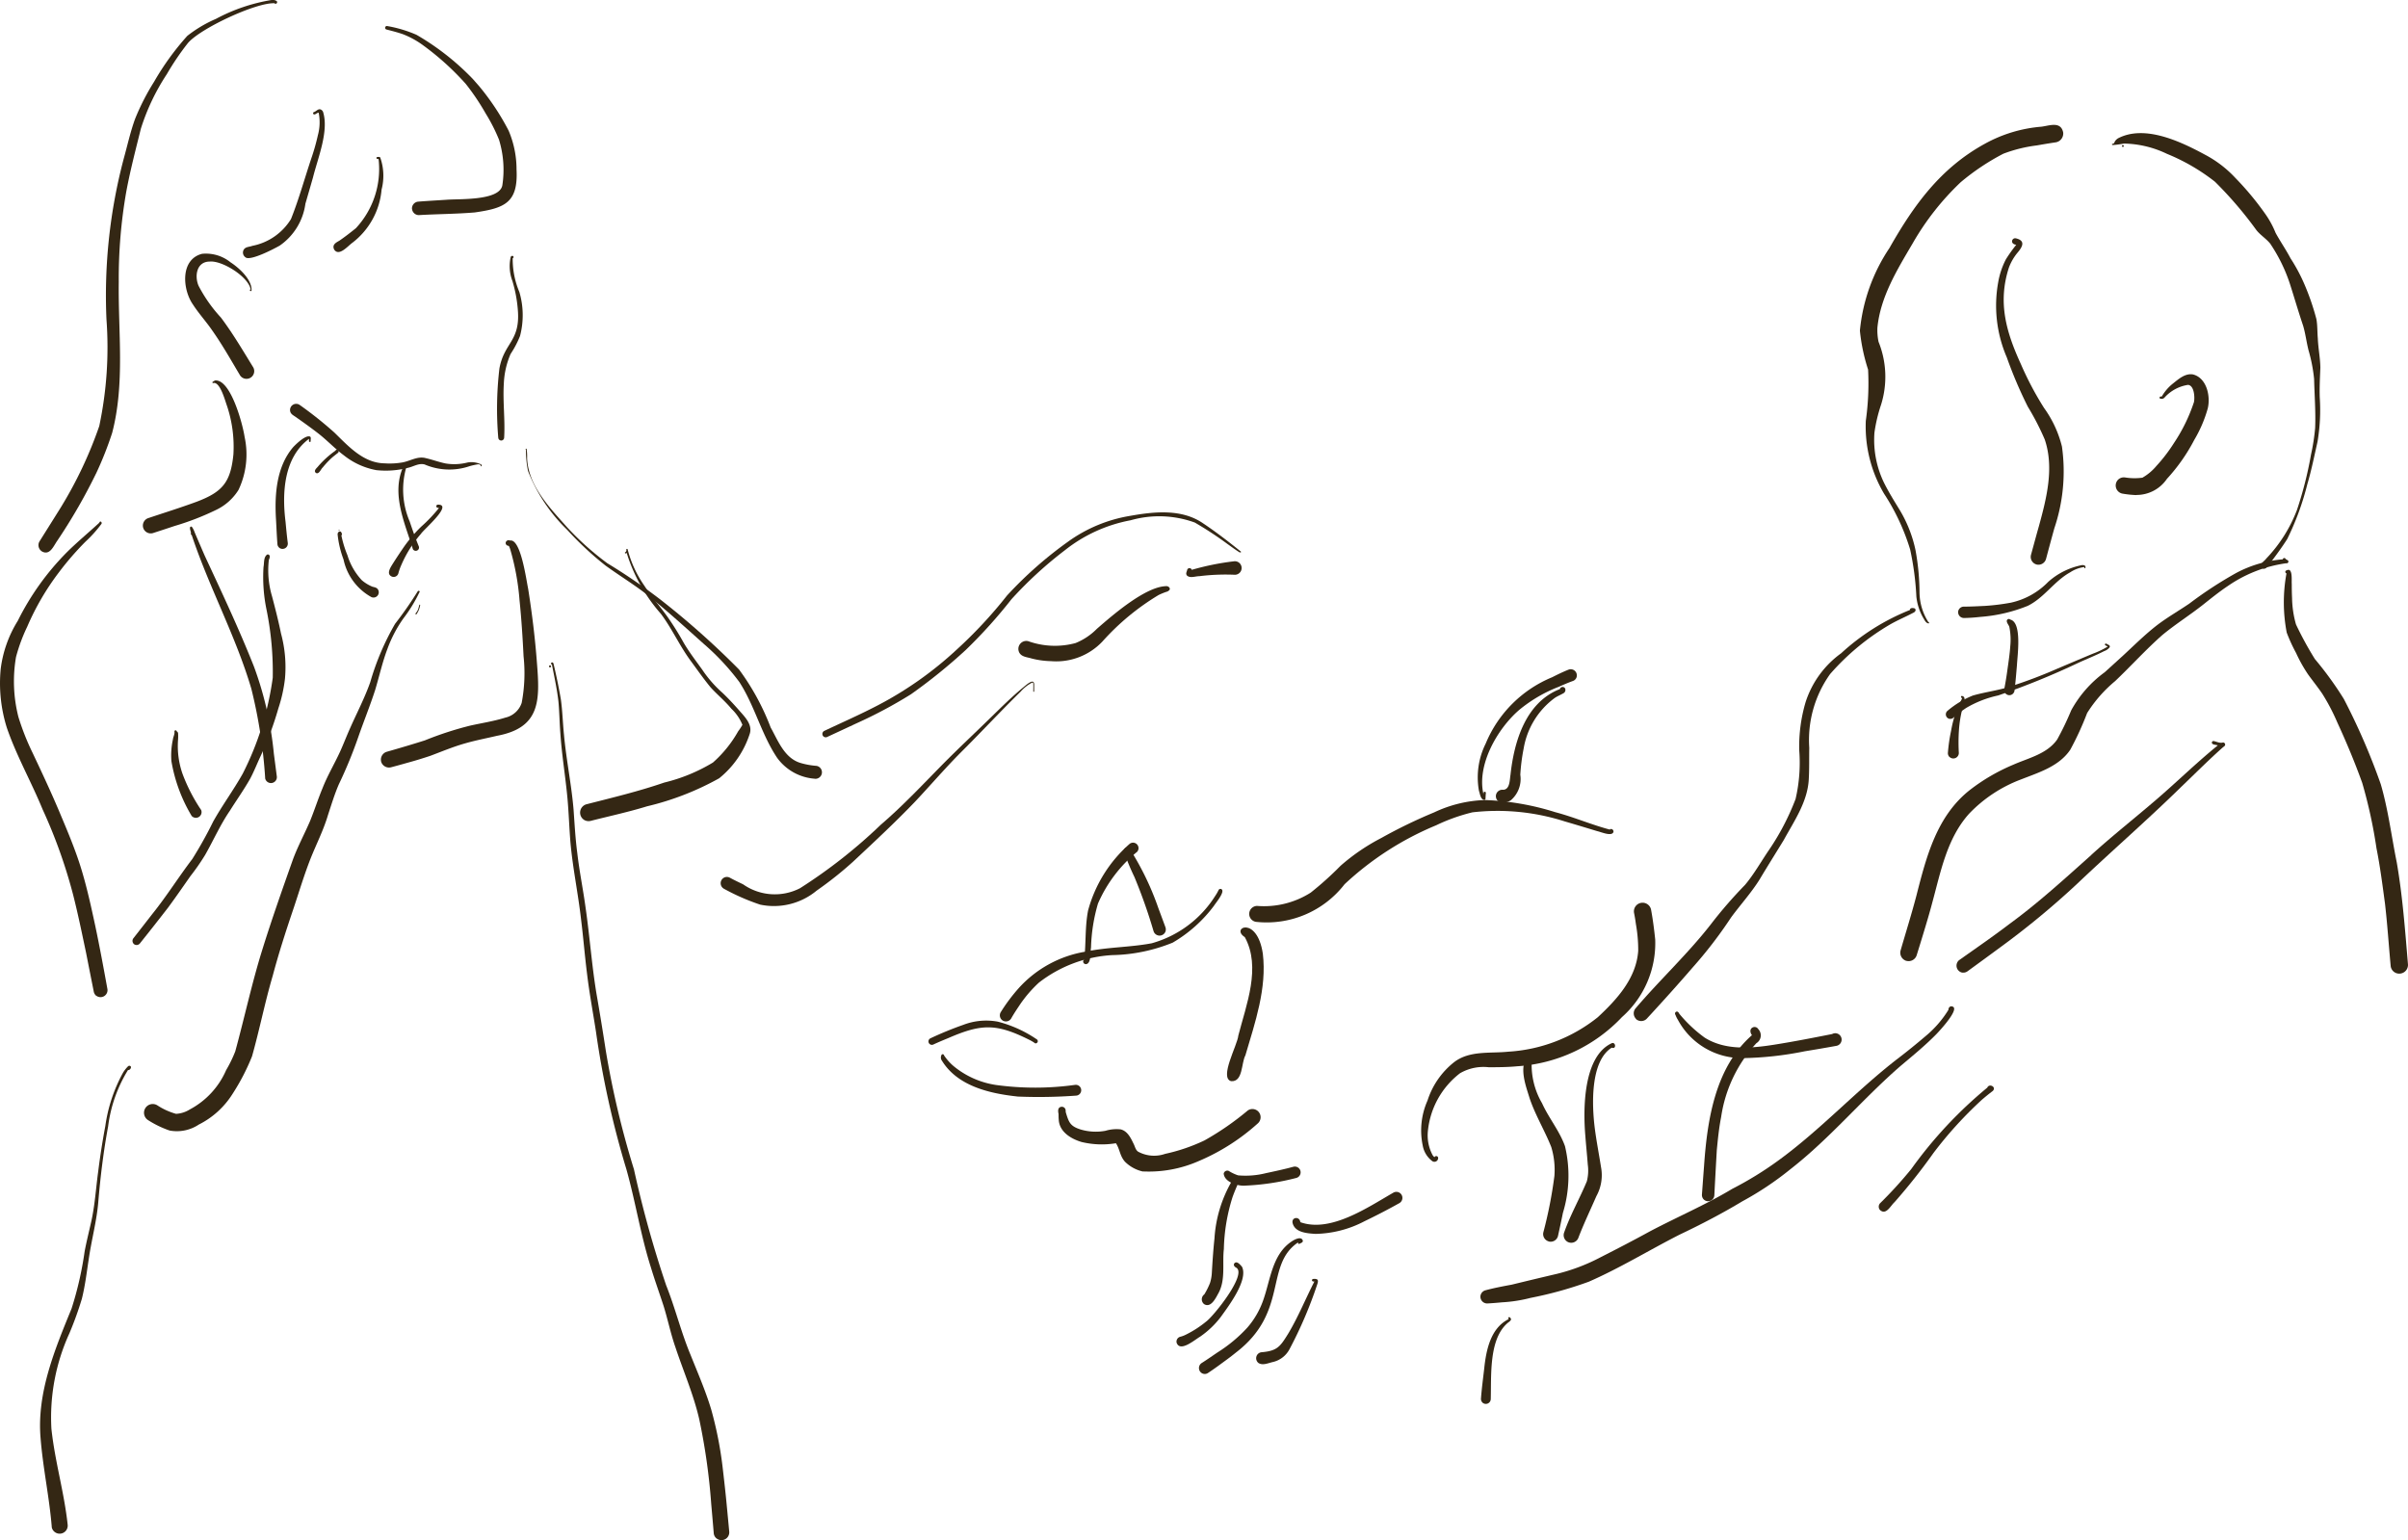 <svg xmlns="http://www.w3.org/2000/svg" xmlns:xlink="http://www.w3.org/1999/xlink" width="169.233" height="108.254" viewBox="0 0 169.233 108.254"><defs><clipPath id="a"><rect width="169.233" height="108.254" fill="none"/></clipPath></defs><g clip-path="url(#a)"><path d="M5.956,38.761a.517.517,0,0,1-.184-.7L7.2,35.784a29.057,29.057,0,0,0,2.777-5.837,26.712,26.712,0,0,0,.507-7.494A37.536,37.536,0,0,1,11.7,11.141c.259-.929.463-1.876.794-2.783a16.3,16.3,0,0,1,1.333-2.606,18.962,18.962,0,0,1,2.337-3.23,8.985,8.985,0,0,1,2.006-1.192A12.567,12.567,0,0,1,22.083,0a.509.509,0,0,1,.354.07A.109.109,0,0,1,22.468.2a.107.107,0,0,1-.178.029C21,.163,17.01,2.027,16.185,3.055A18.661,18.661,0,0,0,14.727,5.21,15.326,15.326,0,0,0,12.9,9.048c-.362,1.466-.748,2.931-1.023,4.417a35.188,35.188,0,0,0-.529,6.357c-.048,3.534.441,7.135-.463,10.6a24.208,24.208,0,0,1-1.1,2.79,39.257,39.257,0,0,1-2.768,4.808c-.259.371-.509,1.04-1.065.741" transform="translate(-3.001 0)" fill="#342714"/><path d="M36.255,26.634a.4.4,0,0,1-.142-.54c.124-.219.4-.192.608-.276a4.1,4.1,0,0,0,2.715-1.882c.579-1.451.973-2.922,1.473-4.394a14.922,14.922,0,0,0,.418-1.5,3.452,3.452,0,0,0,.057-1.575c-.13-.027-.274.208-.383.076a.088.088,0,0,1,.042-.124c.154-.044.261-.212.428-.2a.3.3,0,0,1,.225.2c.413,1.357-.38,3.248-.715,4.6-.175.615-.355,1.228-.532,1.842a4.271,4.271,0,0,1-1.8,2.938c-.412.237-2.025,1.074-2.393.841" transform="translate(-18.986 -8.539)" fill="#342714"/><path d="M31.339,46.184c-.625-1.047-1.222-2.113-1.924-3.11-.43-.64-.961-1.208-1.379-1.858-.746-1.059-.912-3.174.634-3.57a2.744,2.744,0,0,1,2,.595c.595.386,1.5,1.2,1.482,1.964-.019.1-.109.071-.122-.012a.031.031,0,0,1,.062-.008c-.107-.9-2.006-2.086-2.883-1.994-.92,0-1.078,1.009-.784,1.7A10.218,10.218,0,0,0,30,42.129c.837,1.116,1.545,2.32,2.275,3.508a.543.543,0,0,1-.937.547" transform="translate(-14.471 -19.806)" fill="#342714"/><path d="M49.547,29.806c-.165-.335.107-.482.36-.624.4-.275.784-.573,1.162-.877a6.1,6.1,0,0,0,1.6-4.829c-.009-.048-.052-.046-.092-.043a.068.068,0,0,1,0-.135c.071,0,.149-.025.206.034a3.862,3.862,0,0,1,.094,2.257,5.277,5.277,0,0,1-2.049,3.735c-.316.223-.943.991-1.281.482" transform="translate(-26.06 -12.263)" fill="#342714"/><path d="M59.053,16.747a.48.48,0,0,1,.408-.538c.166-.013.331-.027.431-.033.522-.036,1.044-.067,1.566-.1.895-.076,3.725.084,3.941-1.009a7.2,7.2,0,0,0-.233-3.214,12.145,12.145,0,0,0-.94-1.848,16.451,16.451,0,0,0-1.4-2.079A19.094,19.094,0,0,0,59.76,5.166,6.148,6.148,0,0,0,58.4,4.433c-.377-.129-.76-.227-1.146-.326a.124.124,0,0,1,.066-.24,8.891,8.891,0,0,1,2.048.614,17.992,17.992,0,0,1,3.954,3.1l.433.492a17.266,17.266,0,0,1,2.089,3.148,6.968,6.968,0,0,1,.554,2.735c.119,2.323-.826,2.707-2.929,3.009-1.311.11-2.627.112-3.939.188a.479.479,0,0,1-.473-.412" transform="translate(-30.096 -2.034)" fill="#342714"/><path d="M73.856,50.776a24.2,24.2,0,0,1,.081-4.879c.34-1.847,1.493-1.9,1.291-4.155a9.514,9.514,0,0,0-.377-1.987,2.941,2.941,0,0,1-.119-1.7.147.147,0,0,1,.111-.07.086.086,0,0,1,.027.168,5.944,5.944,0,0,0,.47,2.377,5.771,5.771,0,0,1,.044,3.093,6.86,6.86,0,0,1-.663,1.26,5.831,5.831,0,0,0-.475,2.1c-.077,1.263.1,2.525.023,3.79a.206.206,0,0,1-.411,0" transform="translate(-38.838 -20.002)" fill="#342714"/><path d="M49.076,64.594a5.123,5.123,0,0,1-2.233-1.024c-.654-.484-1.207-1.087-1.853-1.581-.524-.405-1.066-.791-1.609-1.17-.133-.085-.278-.173-.319-.337a.432.432,0,0,1,.676-.455,27.071,27.071,0,0,1,2.429,1.935c.985.961,2.031,2.129,3.5,2.16a5.276,5.276,0,0,0,1.281-.063c.549-.1,1.072-.461,1.643-.3.471.106.925.28,1.4.375a3.781,3.781,0,0,0,1.531-.069,1.527,1.527,0,0,1,.964.14c.031.031.051.077.015.115s-.076-.017-.046-.046c.012-.013-.021-.027-.026-.035a.282.282,0,0,0-.193-.045,5.412,5.412,0,0,0-.568.128,4.4,4.4,0,0,1-3.16-.119c-.415-.113-.794.158-1.19.239a6.171,6.171,0,0,1-2.241.155" transform="translate(-22.664 -31.557)" fill="#342714"/><path d="M60.151,74.9c-.566-1.828-1.516-3.862-.689-5.75a.784.784,0,0,1,.1-.153.09.09,0,0,1,.146.1h0a5.679,5.679,0,0,0,.222,3.869c.2.6.406,1.174.642,1.754a.23.23,0,0,1-.423.179" transform="translate(-31.137 -36.312)" fill="#342714"/><path d="M21.225,66.82a.557.557,0,0,1,.385-.679c1.126-.378,2.263-.732,3.378-1.143,1.826-.691,2.385-1.377,2.581-3.326a9.07,9.07,0,0,0-.447-3.4c-.139-.375-.473-1.675-.944-1.625h0c-.037.04-.117-.018-.075-.067a1.241,1.241,0,0,1,.176-.105c1.1-.109,1.948,3.086,2.076,3.966a5.816,5.816,0,0,1-.426,3.723,3.75,3.75,0,0,1-1.544,1.393A18.857,18.857,0,0,1,23.441,66.7c-.511.172-1.024.339-1.537.505a.556.556,0,0,1-.679-.385" transform="translate(-11.165 -29.733)" fill="#342714"/><path d="M6.771,110.764a.51.51,0,0,1-.185-.32q-.27-1.355-.537-2.711c-.29-1.374-.572-2.751-.919-4.111a36.342,36.342,0,0,0-2.139-5.974C2.2,95.719,1.163,93.9.483,91.924a10.44,10.44,0,0,1-.434-4.138,8.34,8.34,0,0,1,1.2-3.383,18.537,18.537,0,0,1,3.48-4.85c.706-.695,1.475-1.337,2.2-2a.276.276,0,0,0,.077-.1.065.065,0,0,1,.106-.006.123.123,0,0,1,.023.135,8.973,8.973,0,0,1-1.125,1.254,20.778,20.778,0,0,0-1.88,2.172,18.118,18.118,0,0,0-2.218,3.809,11.87,11.87,0,0,0-.787,2.131,10.134,10.134,0,0,0,.169,4.212,17.447,17.447,0,0,0,1,2.528c.639,1.354,1.276,2.709,1.858,4.088.554,1.318,1.119,2.637,1.54,4,.411,1.328.706,2.692,1,4.051.314,1.487.59,2.98.861,4.475a.492.492,0,0,1-.782.453" transform="translate(0 -40.766)" fill="#342714"/><path d="M61.687,90.432c-.052-.037.013-.09.035-.127a.841.841,0,0,0,.17-.362c.018-.058.032-.116.046-.174a.031.031,0,0,1,.059.017,1.5,1.5,0,0,1-.255.632.042.042,0,0,1-.056.015" transform="translate(-32.468 -47.252)" fill="#342714"/><path d="M23.188,125.644a7.009,7.009,0,0,1-1.506-.724.613.613,0,0,1,.619-1.059,4.716,4.716,0,0,0,1.328.606,2.016,2.016,0,0,0,.971-.311,5.683,5.683,0,0,0,2.55-2.762,9.322,9.322,0,0,0,.64-1.313c.648-2.367,1.16-4.77,1.891-7.116.66-2.123,1.4-4.222,2.142-6.318.342-.944.823-1.826,1.219-2.746.315-.771.567-1.568.888-2.337.346-.882.836-1.7,1.23-2.56.243-.535.451-1.085.692-1.622.479-1.087,1.036-2.142,1.429-3.265a18.268,18.268,0,0,1,1.743-4.093,26.14,26.14,0,0,0,1.59-2.283.075.075,0,0,1,.07-.034.062.062,0,0,1,.045.11A10.3,10.3,0,0,1,39.6,89.655,9.076,9.076,0,0,0,38.481,91.8c-.355.936-.568,1.916-.857,2.873-.354,1.1-.791,2.171-1.171,3.263.006-.018.01-.031.016-.047a31.768,31.768,0,0,1-1.406,3.432c-.3.7-.521,1.431-.759,2.154-.312,1.055-.815,2.033-1.221,3.052-.476,1.214-.82,2.39-1.231,3.607-.518,1.531-1.013,3.07-1.429,4.632-.551,1.869-.925,3.784-1.453,5.657a15.275,15.275,0,0,1-1.367,2.638,5.949,5.949,0,0,1-2.378,2.162,2.78,2.78,0,0,1-2.037.419" transform="translate(-11.257 -46.179)" fill="#342714"/><path d="M19.775,109.7a.3.3,0,0,1-.053-.409q.668-.853,1.332-1.709c1-1.242,1.848-2.6,2.813-3.868a29.256,29.256,0,0,0,1.469-2.635c.643-1.15,1.431-2.215,2.075-3.364a21.155,21.155,0,0,0,2.11-6.745,21.964,21.964,0,0,0-.435-4.768,11.293,11.293,0,0,1-.214-3.013c.057-.288-.008-.672.247-.869a.128.128,0,0,1,.15.027c.092.092.017.248-.023.346a6.4,6.4,0,0,0,.225,2.559c.228.865.45,1.73.629,2.607a9.035,9.035,0,0,1,.28,3.174,10.353,10.353,0,0,1-.467,2.1,22.839,22.839,0,0,1-1.259,3.378c-.243.516-.449,1.05-.719,1.554-.44.781-.962,1.512-1.438,2.271-.668.978-1.144,2.066-1.729,3.093a15.732,15.732,0,0,1-1.035,1.489c-.521.744-1.036,1.491-1.576,2.222q-.977,1.261-1.974,2.508a.3.3,0,0,1-.409.053" transform="translate(-10.352 -43.337)" fill="#342714"/><path d="M26.84,114.412a11.07,11.07,0,0,1-1.415-3.841,5.257,5.257,0,0,1,.107-1.526c.023-.184.136-.37.106-.55a.079.079,0,1,1,.158-.015.182.182,0,0,1,.1.168,3.112,3.112,0,0,1-.006.446,5.926,5.926,0,0,0,.317,2.376,12.143,12.143,0,0,0,1.311,2.544.4.4,0,0,1-.681.4" transform="translate(-13.379 -57.078)" fill="#342714"/><path d="M41.177,72.606a.358.358,0,0,1-.14-.242c-.044-.58-.068-1.161-.1-1.742-.109-1.75.024-3.727,1.219-5.11.21-.218.869-.857,1.172-.728.1.069.025.216.048.318a.061.061,0,0,1-.122,0c0-.053,0-.1,0-.157-1.774,1.326-1.9,3.8-1.648,5.818.046.5.093,1,.158,1.5a.372.372,0,0,1-.592.343" transform="translate(-21.539 -34.099)" fill="#342714"/><path d="M46.8,68.377c-.18-.163.084-.341.179-.472a6.674,6.674,0,0,1,1.2-1.083.12.12,0,0,1,.23.044.146.146,0,0,1-.042.1c-.18.146-.369.282-.536.444a5.9,5.9,0,0,0-.539.586c-.144.122-.265.527-.5.38" transform="translate(-24.606 -35.144)" fill="#342714"/><path d="M50.263,78.644a.031.031,0,1,1,.062,0,.031.031,0,0,1-.062,0" transform="translate(-26.464 -41.39)" fill="#342714"/><path d="M52.5,83.507a3.953,3.953,0,0,1-1.969-2.65,7.049,7.049,0,0,1-.415-1.753c-.013-.205.227-.326.288-.083a.115.115,0,0,1-.024.146,7.68,7.68,0,0,0,.427,1.395,4.474,4.474,0,0,0,1.009,1.753,2.786,2.786,0,0,0,.745.456c.147.04.321.059.4.213a.369.369,0,0,1-.459.523" transform="translate(-26.388 -41.534)" fill="#342714"/><path d="M57.974,79.984c-.5-.183-.1-.705.073-.992.268-.421.513-.788.792-1.189a10.341,10.341,0,0,1,1.152-1.338,10.572,10.572,0,0,0,1.259-1.323c-.082,0-.19-.014-.189-.118,0-.137.163-.119.259-.1.727.154-1.163,1.75-1.341,2.042a8.258,8.258,0,0,0-1.363,2.153,3.793,3.793,0,0,0-.224.626.342.342,0,0,1-.417.236" transform="translate(-30.396 -39.442)" fill="#342714"/><path d="M98.338,89.8a3.578,3.578,0,0,1-2.647-1.474c-1.114-1.664-1.573-3.668-2.665-5.34a16.817,16.817,0,0,0-2.464-2.642c-1.132-1.012-2.254-2.032-3.422-3-1.091-.945-2.333-1.677-3.5-2.521a22.536,22.536,0,0,1-2.711-2.529,11.651,11.651,0,0,1-2.741-4.121,7.016,7.016,0,0,1-.146-1.5.031.031,0,0,1-.022-.045.04.04,0,0,1,.068-.009,3.674,3.674,0,0,1,.035.655c.084,1.955,1.606,3.5,2.838,4.882a20.054,20.054,0,0,0,2.8,2.5A41.335,41.335,0,0,1,87.48,77.2a57.73,57.73,0,0,1,5.539,4.927A17.009,17.009,0,0,1,95.24,86.2c.523.934.957,2.129,2.068,2.484a5.336,5.336,0,0,0,1.154.213.458.458,0,0,1-.125.907" transform="translate(-41.078 -35.067)" fill="#342714"/><path d="M122.081,91.712a.237.237,0,0,1,.125-.307c1.248-.59,2.513-1.145,3.736-1.783A25.385,25.385,0,0,0,131.5,85.7a31.709,31.709,0,0,0,3.551-3.818,27.813,27.813,0,0,1,4.284-3.776,10.313,10.313,0,0,1,4.376-1.813c1.693-.3,3.614-.5,5.107.527.9.6,1.758,1.263,2.6,1.94.026.02.035.023.056.043a.039.039,0,0,1-.027.065.207.207,0,0,1-.123-.044c-.272-.173-.531-.367-.794-.553a25,25,0,0,0-2.293-1.505,7.332,7.332,0,0,0-4.513-.159,10.528,10.528,0,0,0-4.626,2.112,27.94,27.94,0,0,0-3.74,3.431,34.92,34.92,0,0,1-3.228,3.581,38.441,38.441,0,0,1-3.834,3.1,32.3,32.3,0,0,1-3.863,2.06q-1.021.478-2.045.951a.236.236,0,0,1-.307-.125" transform="translate(-64.267 -40.038)" fill="#342714"/><path d="M109.756,116.862a15.226,15.226,0,0,1-2.575-1.129.444.444,0,0,1,.105-.805.45.45,0,0,1,.34.044c.3.164.612.312.922.461a3.882,3.882,0,0,0,3.992.275,36.425,36.425,0,0,0,5.689-4.472c1.576-1.351,2.99-2.868,4.445-4.344,1.111-1.117,2.264-2.191,3.389-3.295.684-.666,1.363-1.339,2.1-1.95.215-.167.864-.806.838-.219,0,.147,0,.294,0,.441a.029.029,0,0,1-.031.03c-.047,0-.027-.06-.031-.088,0-.163.007-.327,0-.484a.085.085,0,0,0-.062-.083,2.688,2.688,0,0,0-.819.636c-1.417,1.386-2.766,2.84-4.171,4.239-1.128,1.13-2.167,2.344-3.261,3.507-1.4,1.46-2.88,2.835-4.355,4.215a25.654,25.654,0,0,1-2.557,2.033,4.707,4.707,0,0,1-3.952.988" transform="translate(-56.32 -53.275)" fill="#342714"/><path d="M86.3,120.27a.07.07,0,1,1,.07.07.071.071,0,0,1-.07-.07" transform="translate(-45.436 -63.286)" fill="#342714"/><path d="M81.491,98.842a.07.07,0,1,1,.07.07.071.071,0,0,1-.07-.07" transform="translate(-42.906 -52.004)" fill="#342714"/><path d="M93.428,159.915a.534.534,0,0,1-.208-.359q-.085-1.028-.177-2.056a43.977,43.977,0,0,0-.843-5.973c-.4-1.741-1.119-3.384-1.679-5.075-.334-.955-.532-1.95-.835-2.914-.29-.892-.61-1.774-.881-2.673-.718-2.253-1.079-4.6-1.716-6.876a64.384,64.384,0,0,1-2.143-9.673c-.21-1.368-.469-2.73-.632-4.106-.161-1.273-.262-2.552-.421-3.824-.206-1.811-.585-3.6-.746-5.413-.085-1.032-.116-2.066-.21-3.1-.141-1.531-.4-3.05-.5-4.585-.058-.742-.064-1.487-.136-2.229-.1-.87-.289-1.726-.456-2.584a.064.064,0,0,1-.046-.108.076.076,0,0,1,.112-.019.25.25,0,0,1,.041.049c.2.835.375,1.678.521,2.525.117.83.136,1.67.221,2.5.16,1.758.528,3.511.674,5.268.072,1.01.125,2.025.259,3.029.148,1.3.413,2.574.587,3.867.288,2,.433,4.019.76,6.014q.349,2,.656,4.006a63.037,63.037,0,0,0,1.981,8.357,77.087,77.087,0,0,0,2.261,8.142c.643,1.609,1.049,3.3,1.718,4.9.506,1.265,1.053,2.518,1.447,3.824a26.53,26.53,0,0,1,.793,3.964c.114.973.225,1.945.315,2.92q.082.845.16,1.691a.559.559,0,0,1-.109.408.55.55,0,0,1-.766.1" transform="translate(-43.057 -51.773)" fill="#342714"/><path d="M6.767,190.623c-.172-2.107-.628-4.181-.79-6.289-.257-3.163,1.008-6.192,2.18-9.055a24.2,24.2,0,0,0,.922-4.034c.129-.674.295-1.34.446-2.01.273-1.181.34-2.394.505-3.593q.2-1.6.5-3.192a10.959,10.959,0,0,1,1.244-3.753,2.417,2.417,0,0,1,.348-.445.135.135,0,0,1,.168-.024c.124.084-.042.318-.163.277a9.875,9.875,0,0,0-1.4,3.973c-.322,1.729-.535,3.476-.684,5.228-.107,1.4-.492,2.762-.686,4.152-.14.912-.25,1.831-.474,2.727a24.056,24.056,0,0,1-.875,2.424,14.217,14.217,0,0,0-1.266,6.713c.245,2.3.9,4.467,1.143,6.747a.567.567,0,0,1-1.123.154" transform="translate(-3.129 -83.299)" fill="#342714"/><path d="M86.391,100.531a.608.608,0,0,1,.144-1.1c1.836-.47,3.682-.91,5.475-1.528a12.089,12.089,0,0,0,3.426-1.408A8.451,8.451,0,0,0,97.209,94.3a4.074,4.074,0,0,0,.3-.456,3.22,3.22,0,0,0-.776-1.131c-.446-.547-1-.994-1.469-1.513-.472-.577-.9-1.184-1.341-1.787-.806-1.069-1.344-2.308-2.149-3.378a11.652,11.652,0,0,1-2.4-4.28.25.25,0,0,1-.053.038c-.053.027-.1-.051-.047-.079a.155.155,0,0,0,.073-.185c0-.065.094-.069.1-.007,0,.015.005.029.007.036a7.853,7.853,0,0,0,1.152,2.491c.507.79,1.124,1.477,1.663,2.24a20.155,20.155,0,0,1,1.11,1.783c.394.67.849,1.26,1.3,1.886A8.419,8.419,0,0,0,96.1,91.588c.405.383.784.792,1.152,1.21.392.457.977,1,.777,1.66A6.626,6.626,0,0,1,95.876,97.6a19.672,19.672,0,0,1-5.071,1.971c-1.3.4-2.631.686-3.949,1.021a.618.618,0,0,1-.465-.061" transform="translate(-45.332 -42.898)" fill="#342714"/><path d="M153.425,92.285a5.951,5.951,0,0,1-1.358-.19c-.295-.094-.676-.1-.85-.4a.558.558,0,0,1,.625-.813,5.569,5.569,0,0,0,3.321.132,4.45,4.45,0,0,0,1.5-1c1.1-.959,3.461-3.016,4.92-3,.125.015.272.147.178.273a.423.423,0,0,1-.235.133,4.932,4.932,0,0,0-.526.218,17.084,17.084,0,0,0-3.94,3.26,4.463,4.463,0,0,1-3.633,1.386" transform="translate(-79.576 -45.815)" fill="#342714"/><path d="M176.119,84.309c-.109-.134-.006-.255.018-.393a.168.168,0,0,1,.322,0,18.413,18.413,0,0,1,2.968-.6.475.475,0,1,1,.064.946,14.913,14.913,0,0,0-2.5.1c-.279,0-.647.162-.875-.049" transform="translate(-92.702 -43.864)" fill="#342714"/><path d="M280.866,53.573c-.187-.031-.265-.25-.359-.392a3.777,3.777,0,0,1-.478-1.493,20.044,20.044,0,0,0-.437-3.306,15.252,15.252,0,0,0-1.827-3.912,9.28,9.28,0,0,1-1.289-5.133,18.821,18.821,0,0,0,.16-3.6A12.955,12.955,0,0,1,276.061,33a12.555,12.555,0,0,1,2.072-5.8c1.72-3.028,3.583-5.616,6.7-7.33a9.847,9.847,0,0,1,3.983-1.205c.565-.071,1.361-.4,1.53.4a.627.627,0,0,1-.531.7c-.445.065-.888.141-1.331.218a10.033,10.033,0,0,0-2.346.583,16.3,16.3,0,0,0-2.991,2,18.724,18.724,0,0,0-3.378,4.3c-1.083,1.844-2.269,3.757-2.478,5.931a3.966,3.966,0,0,0,.081.989,6.575,6.575,0,0,1,.172,4.433,10.767,10.767,0,0,0-.462,1.957,6.912,6.912,0,0,0,.666,3.5c.31.625.676,1.222,1.041,1.816a9.125,9.125,0,0,1,1.182,2.947,17.086,17.086,0,0,1,.28,2.993,3.943,3.943,0,0,0,.619,2.047c.072,0,.065.114-.006.1" transform="translate(-145.348 -9.76)" fill="#342714"/><path d="M314.961,21.606a.064.064,0,1,1,.064.064.064.064,0,0,1-.064-.064" transform="translate(-165.83 -11.342)" fill="#342714"/><path d="M324,50.309c-.217-.258.187-.456.315-.646a10.167,10.167,0,0,0,2.161-3.42,26.634,26.634,0,0,0,.985-3.884,14.494,14.494,0,0,0,.292-1.875c.046-1.147-.045-2.3-.073-3.444a11.149,11.149,0,0,0-.395-2.032c-.15-.61-.21-1.15-.375-1.708-.33-.977-.616-1.968-.931-2.949a11.417,11.417,0,0,0-1.386-2.828c-.291-.36-.7-.6-.98-.964a27.289,27.289,0,0,0-2.9-3.384,13.96,13.96,0,0,0-3.375-1.961,7.245,7.245,0,0,0-3.025-.723,6.327,6.327,0,0,1-.79.105.046.046,0,0,1,0-.092.257.257,0,0,0,.039,0c.087-.03.092-.153.155-.217a.728.728,0,0,1,.176-.16c1.889-.991,4.424.23,6.135,1.155a7.96,7.96,0,0,1,2.115,1.622,20.509,20.509,0,0,1,2.089,2.51,6.534,6.534,0,0,1,.743,1.357c.331.607.728,1.176,1.05,1.789a12.14,12.14,0,0,1,.987,1.852,17.288,17.288,0,0,1,.829,2.416c.081.446.06.9.1,1.355.027.689.168,1.369.179,2.059-.029.692-.065,1.384-.044,2.077a13.365,13.365,0,0,1-.155,3.126c-.226,1-.426,2-.714,2.978a19.354,19.354,0,0,1-1.415,3.865c-.369.576-.776,1.13-1.186,1.677-.159.178-.343.563-.605.349" transform="translate(-165.046 -10.401)" fill="#342714"/><path d="M290.634,87.2a.405.405,0,0,1,.4-.4c.5,0,1-.028,1.5-.052a15.614,15.614,0,0,0,1.8-.224,5.205,5.205,0,0,0,2.633-1.463,4.983,4.983,0,0,1,2.37-1.179c.116-.012.286.018.245.172.014.061-.085.062-.075,0a.1.1,0,0,0,0-.037h0a2.351,2.351,0,0,0-.993.37c-1.123.62-1.829,1.792-2.987,2.359a11.082,11.082,0,0,1-3.321.775c-.387.042-.778.074-1.168.078a.406.406,0,0,1-.4-.4" transform="translate(-153.021 -44.162)" fill="#342714"/><path d="M297.79,97.234a.367.367,0,0,1-.312-.411c.08-.42.152-.843.21-1.267.08-.583.174-1.166.214-1.754a4.52,4.52,0,0,0-.066-1.367c-.046-.138-.159-.245-.179-.393a.145.145,0,0,1,.246-.119c.842.2.5,2.521.469,3.206-.051.6-.1,1.2-.172,1.793a.369.369,0,0,1-.411.313" transform="translate(-156.622 -48.375)" fill="#342714"/><path d="M282.481,111.153a.6.6,0,0,1-.411-.725c.374-1.289.776-2.572,1.117-3.871.7-2.742,1.426-5.586,3.76-7.421a13.457,13.457,0,0,1,3.045-1.772c1.076-.477,2.369-.753,3.084-1.769a20.026,20.026,0,0,0,.986-2.05,8.145,8.145,0,0,1,2.353-2.678q.664-.6,1.321-1.2c.78-.723,1.543-1.48,2.382-2.127.736-.557,1.493-.986,2.247-1.5a28.08,28.08,0,0,1,3.3-2.156,8.36,8.36,0,0,1,3.267-.955.106.106,0,0,1,.178-.063.28.28,0,0,0,.146.111.121.121,0,0,1-.082.227,9.493,9.493,0,0,0-4.08,1.584c-.62.412-1.2.884-1.78,1.342-.934.735-1.944,1.371-2.859,2.13-1.153,1.02-2.188,2.164-3.3,3.224a9.46,9.46,0,0,0-1.972,2.247,21,21,0,0,1-1.186,2.581c-.793,1.175-2.211,1.594-3.464,2.088a9.811,9.811,0,0,0-3.652,2.415c-1.552,1.733-1.986,4.063-2.576,6.222-.2.76-.425,1.511-.654,2.263q-.219.719-.442,1.437a.594.594,0,0,1-.725.412" transform="translate(-148.5 -43.615)" fill="#342714"/><path d="M242.647,119.123a.544.544,0,0,1,0-.763c1.7-1.992,3.63-3.786,5.242-5.85a31.59,31.59,0,0,1,2.426-2.8c.643-.768,1.138-1.661,1.7-2.478a17.362,17.362,0,0,0,1.85-3.555,11.244,11.244,0,0,0,.256-3.44,11.019,11.019,0,0,1,.448-3.366,6.8,6.8,0,0,1,2.5-3.439,15.782,15.782,0,0,1,4.834-3.042c-.007-.154.185-.146.292-.122a.127.127,0,0,1,.1.158c-.027.117-.152.157-.25.208-.494.257-1.009.476-1.493.749a16.95,16.95,0,0,0-4.259,3.51,7.982,7.982,0,0,0-1.466,5.183c-.013.739.009,1.478-.035,2.216-.082,1.578-1.021,2.924-1.758,4.269-.568.929-1.147,1.849-1.705,2.784-.59.942-1.345,1.766-2,2.662a30.8,30.8,0,0,1-2.724,3.542c-.949,1.1-1.924,2.183-2.907,3.254l-.3.324a.543.543,0,0,1-.763,0" transform="translate(-127.673 -47.517)" fill="#342714"/><path d="M253.319,153.436a5.1,5.1,0,0,1-4.5-2.7,1.646,1.646,0,0,1-.163-.335.148.148,0,0,1,.031-.217c.115-.063.191.042.235.135A9.565,9.565,0,0,0,250.711,152c1.453.909,3.257.749,4.877.494,1.364-.215,2.721-.482,4.076-.749a.447.447,0,1,1,.282.832q-1.1.2-2.208.379a23.724,23.724,0,0,1-4.418.482" transform="translate(-130.902 -79.065)" fill="#342714"/><path d="M252.741,164.574a.453.453,0,0,1-.124-.368q.072-1,.148-2.006c.228-3.253.787-6.907,3.365-9.173-.123-.164-.173-.414.035-.535a.3.3,0,0,1,.408.107.64.64,0,0,1-.13.99,9.711,9.711,0,0,0-2.478,5.189c-.153.774-.23,1.559-.306,2.343-.059,1.048-.118,2.1-.171,3.144a.44.44,0,0,1-.746.309" transform="translate(-133.004 -80.268)" fill="#342714"/><path d="M219.738,169.868a.476.476,0,0,1,.343-.519c.614-.166,1.241-.283,1.866-.4q1.586-.388,3.176-.76a13.406,13.406,0,0,0,3.074-1.173c1.152-.584,2.3-1.18,3.43-1.8,1.927-1.018,3.935-1.875,5.809-3a24.241,24.241,0,0,0,3.262-2.01c2.975-2.168,5.468-4.908,8.381-7.153.656-.5,1.3-1.023,1.925-1.556a7.486,7.486,0,0,0,1.625-1.866.239.239,0,0,1,.157-.241c.856-.028-.808,1.749-1,1.946-.794.813-1.679,1.531-2.547,2.264-2.666,2.316-4.93,5.067-7.725,7.242a21.962,21.962,0,0,1-3.369,2.25c-1.423.857-2.925,1.638-4.409,2.342-2.137,1.087-4.187,2.349-6.386,3.311a27.1,27.1,0,0,1-4.1,1.138,10.1,10.1,0,0,1-1.992.31c-.35.033-.7.063-1.05.08a.474.474,0,0,1-.468-.408" transform="translate(-115.692 -78.657)" fill="#342714"/><path d="M219.921,201.519a.358.358,0,0,1-.1-.291c.052-.688.143-1.372.223-2.058.135-1.305.437-2.883,1.733-3.516-.108-.091.038-.2.107-.08.16.161-.131.29-.229.391-1.29,1.154-1.1,3.7-1.147,5.311a.347.347,0,0,1-.589.244" transform="translate(-115.738 -102.943)" fill="#342714"/><path d="M278.962,169.917a.354.354,0,0,1,0-.5,29.227,29.227,0,0,0,2.185-2.4,30.225,30.225,0,0,1,5.341-5.718c.135-.323.669-.043.383.236-.263.2-.526.41-.777.629A27.883,27.883,0,0,0,282.7,165.9a41.31,41.31,0,0,1-2.735,3.453c-.274.245-.583.919-1,.562" transform="translate(-146.822 -84.853)" fill="#342714"/><path d="M346.718,112.847a.6.6,0,0,1-.232-.4c-.136-1.464-.232-2.933-.4-4.393-.176-1.3-.342-2.611-.6-3.9a34.393,34.393,0,0,0-1-4.588c-.52-1.448-1.115-2.869-1.759-4.266a14.246,14.246,0,0,0-1.048-2c-.317-.47-.675-.908-1.005-1.368a10.487,10.487,0,0,1-.839-1.5A11.71,11.71,0,0,1,339.179,89a11.251,11.251,0,0,1-.017-4.164.1.1,0,0,1-.075-.062.11.11,0,0,1,.084-.148c.454-.233.337.719.362.956,0,.328.005.659.021.986a7.2,7.2,0,0,0,.275,1.856,24.153,24.153,0,0,0,1.327,2.433,24.131,24.131,0,0,1,2.032,2.8,45.967,45.967,0,0,1,2.6,6c.526,1.8.752,3.667,1.125,5.5.407,2.358.584,4.746.784,7.128a.614.614,0,0,1-.976.565" transform="translate(-178.469 -44.537)" fill="#342714"/><path d="M290.8,126.29a.5.5,0,0,1-.233-.875c1.2-.849,2.408-1.681,3.575-2.571,2.016-1.474,3.86-3.165,5.722-4.826l0,0-.006,0c1.424-1.295,2.929-2.485,4.392-3.736,1.523-1.294,2.945-2.7,4.5-3.963-.121-.056-.446-.032-.413-.225a.114.114,0,0,1,.139-.079c.208.044.422.163.632.1a.145.145,0,0,1,.121.244c-.047.042-.1.079-.147.119-1,.89-1.94,1.835-2.905,2.759-2.393,2.343-4.921,4.539-7.35,6.845a58.23,58.23,0,0,1-5.494,4.523q-1.077.794-2.16,1.581a.5.5,0,0,1-.366.1" transform="translate(-152.886 -57.926)" fill="#342714"/><path d="M289.087,100.828a.323.323,0,0,1-.152-.57,6.461,6.461,0,0,1,1.782-1.073c.943-.27,1.931-.373,2.857-.711a32.932,32.932,0,0,0,3.1-1.187c.826-.348,1.649-.7,2.476-1.043a5.985,5.985,0,0,0,1.043-.5c-.053-.031-.11-.058-.164-.088-.075-.04-.008-.156.067-.114.094.064.314.108.227.26a.839.839,0,0,1-.38.262c-.59.3-1.2.544-1.8.816a54.452,54.452,0,0,1-5.648,2.3,7.557,7.557,0,0,0-2.25.878,9.035,9.035,0,0,0-.913.7.311.311,0,0,1-.239.064" transform="translate(-152.063 -50.299)" fill="#342714"/><path d="M289.233,107.6a.376.376,0,0,1-.113-.272,11.845,11.845,0,0,1,.224-1.563,8.787,8.787,0,0,1,.423-1.563c.093-.262.265-.5.364-.756-.1.026-.127-.136-.023-.136.332.058.125.493.082.7a8.568,8.568,0,0,0-.3,1.812,12.927,12.927,0,0,0,0,1.5.387.387,0,0,1-.656.272" transform="translate(-152.224 -54.393)" fill="#342714"/><path d="M315.475,64.062a7.193,7.193,0,0,1-.956-.1.581.581,0,0,1-.274-1.027.592.592,0,0,1,.43-.115,4.115,4.115,0,0,0,1.229.019,3.612,3.612,0,0,0,.985-.826,11.215,11.215,0,0,0,1.215-1.583,11.884,11.884,0,0,0,1.422-2.9c.072-.337.021-1.179-.418-1.214a2.789,2.789,0,0,0-1.633.874.276.276,0,0,1-.3.095c-.1-.008-.078-.161.021-.152.024,0,.046.005.07,0a3.2,3.2,0,0,1,.791-.917c.4-.317.862-.734,1.411-.632.963.253,1.237,1.537,1.027,2.394a9.13,9.13,0,0,1-.943,2.2,12.735,12.735,0,0,1-1.924,2.743,2.582,2.582,0,0,1-2.152,1.132" transform="translate(-165.337 -29.264)" fill="#342714"/><path d="M299.095,58.289a.553.553,0,0,1-.382-.673c.184-.673.365-1.347.556-2.018.539-1.965,1.084-4.1.411-6.092A18.33,18.33,0,0,0,298.49,47.2a30.438,30.438,0,0,1-1.478-3.469,9.191,9.191,0,0,1-.6-5.295,5.5,5.5,0,0,1,.541-1.6,10.639,10.639,0,0,1,.724-1.016c-.158-.015-.337-.115-.286-.3a.219.219,0,0,1,.267-.152c.706.169.443.616.1,1.018a3.631,3.631,0,0,0-.6,1.045c-.791,2.45-.187,4.522.842,6.771a22.5,22.5,0,0,0,1.631,3.087A7.834,7.834,0,0,1,300.888,50a12.508,12.508,0,0,1-.535,5.75c-.2.718-.392,1.438-.585,2.158a.554.554,0,0,1-.673.382" transform="translate(-155.976 -18.615)" fill="#342714"/><path d="M160.775,133.426a.188.188,0,0,1,.077-.151c.125-1.143.046-2.294.266-3.428a9.53,9.53,0,0,1,2.9-4.669.385.385,0,0,1,.544.544,9.678,9.678,0,0,0-2.749,3.638,12.085,12.085,0,0,0-.487,3.075c-.053.3.029,1.121-.34,1.178a.191.191,0,0,1-.215-.187" transform="translate(-84.649 -65.848)" fill="#342714"/><path d="M168.895,131.685a37.048,37.048,0,0,0-1.342-3.8,16.855,16.855,0,0,1-.737-1.777.234.234,0,1,1,.457-.093c.063.089.133.178.189.274a19.912,19.912,0,0,1,1.773,3.784c.164.441.329.881.49,1.323a.458.458,0,0,1,0,.342.443.443,0,0,1-.83-.054" transform="translate(-87.825 -66.241)" fill="#342714"/><path d="M148.616,141.209a.433.433,0,0,1-.154-.586,12.347,12.347,0,0,1,1.271-1.7,8.09,8.09,0,0,1,4.7-2.564c1.525-.32,3.115-.3,4.64-.586a7.721,7.721,0,0,0,4.464-3.325,2.957,2.957,0,0,0,.237-.411.145.145,0,0,1,.206-.068c.277.177-.4.96-.52,1.158a9.763,9.763,0,0,1-2.907,2.6,11.853,11.853,0,0,1-4.266.877,9.255,9.255,0,0,0-5.142,1.938,8.925,8.925,0,0,0-1.3,1.5c-.222.332-.447.663-.642,1.012a.432.432,0,0,1-.586.154" transform="translate(-78.136 -69.472)" fill="#342714"/><path d="M137.826,153.045a.244.244,0,0,1,.128-.315,24.631,24.631,0,0,1,2.306-.945,4.487,4.487,0,0,1,2.422-.222,8.663,8.663,0,0,1,2.723,1.232.155.155,0,0,1-.056.294.147.147,0,0,1-.111-.053,3.2,3.2,0,0,0-.367-.209c-2.311-1.149-3.339-1.118-5.675-.107-.354.146-.707.292-1.054.454a.242.242,0,0,1-.315-.128" transform="translate(-72.557 -79.754)" fill="#342714"/><path d="M145.049,159.463c-1.957-.209-4.218-.723-5.323-2.513a.374.374,0,0,1-.044-.381.095.095,0,0,1,.188,0,3.682,3.682,0,0,0,.635.724,6.087,6.087,0,0,0,3.016,1.357,20.356,20.356,0,0,0,5.575-.009.38.38,0,1,1,.052.758,35.987,35.987,0,0,1-4.1.065" transform="translate(-73.524 -82.391)" fill="#342714"/><path d="M163.018,168.843a2.577,2.577,0,0,1-1.261-.688c-.368-.412-.354-.873-.636-1.3a6.072,6.072,0,0,1-2.412-.086c-.747-.221-1.566-.714-1.607-1.575-.014-.132-.01-.264-.014-.4-.043-.2-.065-.464.2-.5a.267.267,0,0,1,.3.26.713.713,0,0,0,.011.135c.212.694.3.967,1.042,1.2a3.714,3.714,0,0,0,1.74.092,2.7,2.7,0,0,1,1.076-.1c.467.118.7.582.889.982.112.195.141.457.339.587a2.358,2.358,0,0,0,1.9.15,12.576,12.576,0,0,0,2.766-.946,19.813,19.813,0,0,0,3.041-2.105.576.576,0,0,1,.7.912,14.837,14.837,0,0,1-4.19,2.664,8.7,8.7,0,0,1-3.879.712" transform="translate(-82.694 -86.501)" fill="#342714"/><path d="M182.412,148.479c-.854-.232.447-2.535.507-3.21.56-2.174,1.615-4.794.454-6.916-1.028-.649.86-1.545,1.267,1.163.293,2.437-.545,4.836-1.224,7.145-.3.553-.163,1.877-1,1.817" transform="translate(-95.889 -72.487)" fill="#342714"/><path d="M185.89,127.321a.563.563,0,0,1,.076-1.119,6.121,6.121,0,0,0,3.769-.933,22.809,22.809,0,0,0,2.1-1.889,14.346,14.346,0,0,1,2.872-1.957,34.939,34.939,0,0,1,3.7-1.793,9,9,0,0,1,3.573-.87,18.556,18.556,0,0,1,4.945.853c1.3.343,2.536.879,3.83,1.223.116-.114.3.032.255.179-.122.323-.886-.017-1.134-.068-.761-.231-1.523-.463-2.287-.685a15.469,15.469,0,0,0-6.487-.638,12.974,12.974,0,0,0-2.555.913,21.413,21.413,0,0,0-6.43,4.141,6.922,6.922,0,0,1-6.217,2.644" transform="translate(-97.621 -62.528)" fill="#342714"/><path d="M183.027,174.516c-.5,0-1.346-.269-1.4-.85a.261.261,0,0,1,.348-.192,2.981,2.981,0,0,0,.666.316,5.88,5.88,0,0,0,1.951-.154c.644-.138,1.289-.275,1.925-.448a.406.406,0,1,1,.215.783,17.333,17.333,0,0,1-3.7.545" transform="translate(-95.626 -91.178)" fill="#342714"/><path d="M193.454,179.873c-.582-.039-1.456-.09-1.611-.778-.073-.411.5-.469.546-.046,2.128.763,4.746-1.048,6.541-2.075a.424.424,0,0,1,.428.732c-.806.453-1.629.877-2.462,1.279a7.7,7.7,0,0,1-3.443.888" transform="translate(-101.003 -93.147)" fill="#342714"/><path d="M211.7,152.167a1.748,1.748,0,0,1-.668-1.074,5.174,5.174,0,0,1,.331-3.182,5.624,5.624,0,0,1,1.84-2.677c1.093-.865,2.547-.624,3.843-.761a11.114,11.114,0,0,0,6.289-2.425c1.359-1.265,2.7-2.739,2.837-4.665a10.387,10.387,0,0,0-.161-1.867q-.054-.413-.136-.821a.609.609,0,1,1,1.207-.165c.125.68.212,1.368.284,2.056a6.939,6.939,0,0,1-2.337,5.457,11.084,11.084,0,0,1-7.368,3.456c-.663.063-1.329.067-1.994.068a3.286,3.286,0,0,0-2.018.421,5.837,5.837,0,0,0-2.257,4.052,2.938,2.938,0,0,0,.331,1.706.557.557,0,0,0,.132.143.135.135,0,0,1,.253.091.262.262,0,0,1-.407.188" transform="translate(-111.039 -70.554)" fill="#342714"/><path d="M227.884,169.33a.534.534,0,0,1-.37-.651,30.66,30.66,0,0,0,.773-3.949,5.545,5.545,0,0,0-.219-2.027c-.461-1.166-1.119-2.235-1.521-3.426-.269-.883-.721-2.036-.221-2.9a.247.247,0,0,1,.062-.485.5.5,0,0,1,.438.44,1.158,1.158,0,0,1-.136.384,5.348,5.348,0,0,0,.727,2.9c.472,1.045,1.23,1.942,1.614,3.024a8.944,8.944,0,0,1-.147,4.689c-.109.547-.228,1.092-.349,1.636a.532.532,0,0,1-.651.37" transform="translate(-119.044 -82.077)" fill="#342714"/><path d="M232.416,168.829a.539.539,0,0,1-.284-.7c.434-1.232,1.087-2.373,1.587-3.576a3.017,3.017,0,0,0,.068-1.173c-.049-.663-.119-1.324-.169-1.986-.168-1.909-.162-5.623,1.853-6.551.282-.111.338.451,0,.313-1.529.956-1.394,4.086-1.191,5.678.116.9.293,1.8.434,2.7a3.048,3.048,0,0,1-.322,2.055c-.428.983-.894,1.952-1.276,2.955a.537.537,0,0,1-.7.284" transform="translate(-122.198 -81.519)" fill="#342714"/><path d="M178.26,193.338a.42.42,0,0,1-.1-.761c.379-.239.748-.5,1.117-.749a10.19,10.19,0,0,0,2.088-1.741,5.91,5.91,0,0,0,1.111-1.922c.506-1.421.623-3.194,1.978-4.114.2-.14.728-.428.809-.047-.015.122-.157.149-.246.2-.069.034-.118-.058-.077-.108-2.4,1.6-.64,4.9-4.406,7.768-.373.307-.768.586-1.157.872-.261.192-.527.377-.8.558a.406.406,0,0,1-.321.042" transform="translate(-93.697 -96.78)" fill="#342714"/><path d="M186.609,195.751a.425.425,0,0,1,.2-.752c1.134-.093,1.329-.4,1.9-1.322.7-1.169,1.211-2.438,1.833-3.651-.07.005-.168,0-.169-.09a.091.091,0,0,1,.09-.09c.321-.025.386.066.281.374a29.327,29.327,0,0,1-1.955,4.571,1.774,1.774,0,0,1-1.166.894c-.321.071-.71.264-1.014.066" transform="translate(-98.167 -99.953)" fill="#342714"/><path d="M178.529,183.762a.431.431,0,0,1,.027-.676,5.216,5.216,0,0,0,.4-.8,2.823,2.823,0,0,0,.127-.69c.047-.811.1-1.622.186-2.43a9.119,9.119,0,0,1,1.193-3.989.226.226,0,0,1,.222-.237c.348-.007.242.39.139.591-.1.236-.22.529-.294.75a13,13,0,0,0-.6,3.621c-.121,1.053.147,2.208-.415,3.162-.185.342-.52,1-.986.7" transform="translate(-93.917 -92.109)" fill="#342714"/><path d="M174.637,193.057a.352.352,0,0,1,.245-.43,1.822,1.822,0,0,0,.418-.158,7.318,7.318,0,0,0,1.394-.9c.515-.358,2.915-3.343,2.128-3.8-.116-.055-.223-.182-.129-.306.178-.2.42.112.536.244.45.931-.938,2.752-1.485,3.517a6.358,6.358,0,0,1-1.467,1.4c-.366.208-1.392,1.109-1.64.429" transform="translate(-91.941 -98.669)" fill="#342714"/><path d="M219.756,108.526c-.245-.058-.275-.435-.349-.638a5.339,5.339,0,0,1,.474-3.322,8.6,8.6,0,0,1,4.671-4.662c.375-.19.754-.376,1.145-.531a.431.431,0,0,1,.56.56.416.416,0,0,1-.227.227c-.345.122-.679.269-1.013.415a10.032,10.032,0,0,0-2.79,1.634c-1.527,1.322-2.991,3.867-2.5,5.925,0-.068-.011-.179.085-.182a.083.083,0,0,1,.081.092c-.015.141-.019.272-.026.411a.088.088,0,0,1-.108.072" transform="translate(-115.467 -52.303)" fill="#342714"/><path d="M222.029,109.636a.456.456,0,0,1,.513-.448c.483-.02.453-.7.515-1.056.252-2.341,1.069-5.089,3.469-6.021a.2.2,0,0,1,.369-.045.263.263,0,0,1-.088.319c-.211.131-.455.217-.66.363a5.556,5.556,0,0,0-2.165,3.541,13.512,13.512,0,0,0-.236,1.844,1.97,1.97,0,0,1-.66,1.787c-.348.244-1.037.276-1.057-.283" transform="translate(-116.9 -53.677)" fill="#342714"/><path d="M56.555,95.77a.576.576,0,0,1,.4-.7c.893-.255,1.786-.518,2.672-.8a23.907,23.907,0,0,1,3.182-1.036c.824-.184,1.665-.309,2.471-.563a1.571,1.571,0,0,0,1.149-1.035,11.133,11.133,0,0,0,.133-3.274c-.066-1.311-.148-2.622-.282-3.927a17.645,17.645,0,0,0-.669-3.641c-.034-.064-.044-.159-.106-.2a.2.2,0,0,1-.2-.224.215.215,0,0,1,.311-.145c.754-.142,1.141,2.8,1.268,3.387.273,1.728.488,3.466.618,5.211.211,2.621.263,4.552-2.8,5.124-.732.173-1.472.312-2.2.52-.846.234-1.658.575-2.479.884q-.79.266-1.595.486c-.392.111-.784.221-1.177.324a.577.577,0,0,1-.7-.4" transform="translate(-29.766 -42.232)" fill="#342714"/><path d="M33.481,95.837a35.243,35.243,0,0,0-.973-6.274c-1.1-3.726-2.974-7.134-4.194-10.814a.047.047,0,0,1-.057-.05c.04-.159-.082-.3-.057-.458a.077.077,0,0,1,.135-.047,1.468,1.468,0,0,1,.194.386c.232.542.464,1.085.7,1.624,1.2,2.58,2.415,5.155,3.463,7.8a24.426,24.426,0,0,1,1.4,6.13q.105.795.207,1.589a.415.415,0,0,1-.823.113" transform="translate(-14.845 -41.156)" fill="#342714"/></g></svg>